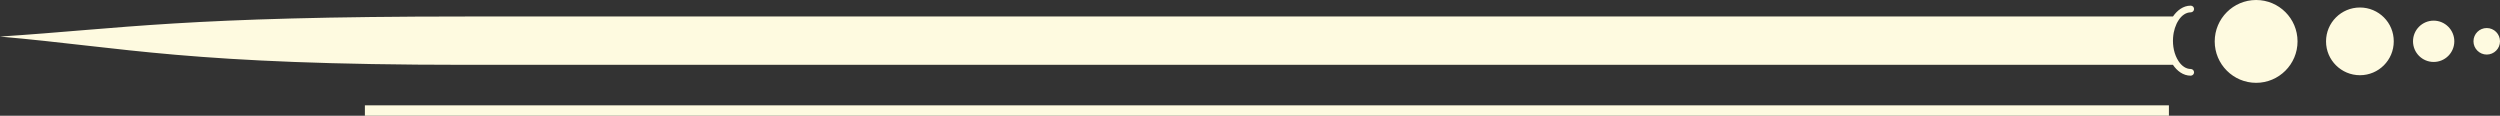 <?xml version="1.0" encoding="utf-8"?>
<svg viewBox="56.594 86.476 216.71 10.03" xmlns="http://www.w3.org/2000/svg" preserveAspectRatio="none">
  <rect x="56.594" y="86.476" width="216.71" height="10.03" fill="#333333" stroke="none"/>
  <path fill="#fefae0" class="st0" d="M 267.554 88.266 C 266.564 88.266 265.764 89.066 265.764 90.056 C 265.764 91.046 266.564 91.846 267.554 91.846 C 268.544 91.846 269.344 91.046 269.344 90.056 C 269.344 89.076 268.544 88.266 267.554 88.266 Z M 261.164 87.126 C 259.544 87.126 258.224 88.436 258.224 90.066 C 258.224 91.686 259.544 92.996 261.164 92.996 C 262.784 92.996 264.094 91.686 264.094 90.066 C 264.104 88.436 262.784 87.126 261.164 87.126 Z M 272.154 88.906 C 271.524 88.906 271.004 89.416 271.004 90.056 C 271.004 90.686 271.524 91.206 272.154 91.206 C 272.784 91.206 273.304 90.696 273.304 90.056 C 273.304 89.426 272.794 88.906 272.154 88.906 Z M 252.164 86.476 C 250.184 86.476 248.574 88.086 248.574 90.066 C 248.574 92.046 250.184 93.656 252.164 93.656 C 254.144 93.656 255.754 92.046 255.754 90.066 C 255.754 88.076 254.144 86.476 252.164 86.476 Z M 88.224 95.606 L 187.504 95.606 L 244.604 95.606 L 244.604 96.506 L 187.394 96.506 L 88.224 96.506 L 88.224 95.606 Z M 97.034 87.906 L 187.504 87.906 L 244.954 87.906 C 245.314 87.386 245.834 86.966 246.494 86.966 C 246.654 86.966 246.784 87.096 246.784 87.256 C 246.784 87.416 246.654 87.546 246.494 87.546 C 246.094 87.546 245.714 87.806 245.444 88.226 C 245.184 88.616 245.004 89.156 244.964 89.746 C 244.914 90.446 245.054 91.196 245.444 91.786 C 245.724 92.206 246.094 92.456 246.494 92.456 C 246.654 92.456 246.784 92.586 246.784 92.746 C 246.784 92.906 246.654 93.036 246.494 93.036 C 245.834 93.036 245.304 92.616 244.954 92.096 L 187.504 92.096 L 97.034 92.096 C 72.944 92.096 67.444 90.596 56.594 89.646 C 67.424 88.936 72.494 87.906 97.034 87.906 Z" style="clip-rule: evenodd; fill-rule: evenodd;" transform="matrix(1, 0, 0, 1, -2.842170943040401e-14, 0)"/>
</svg>